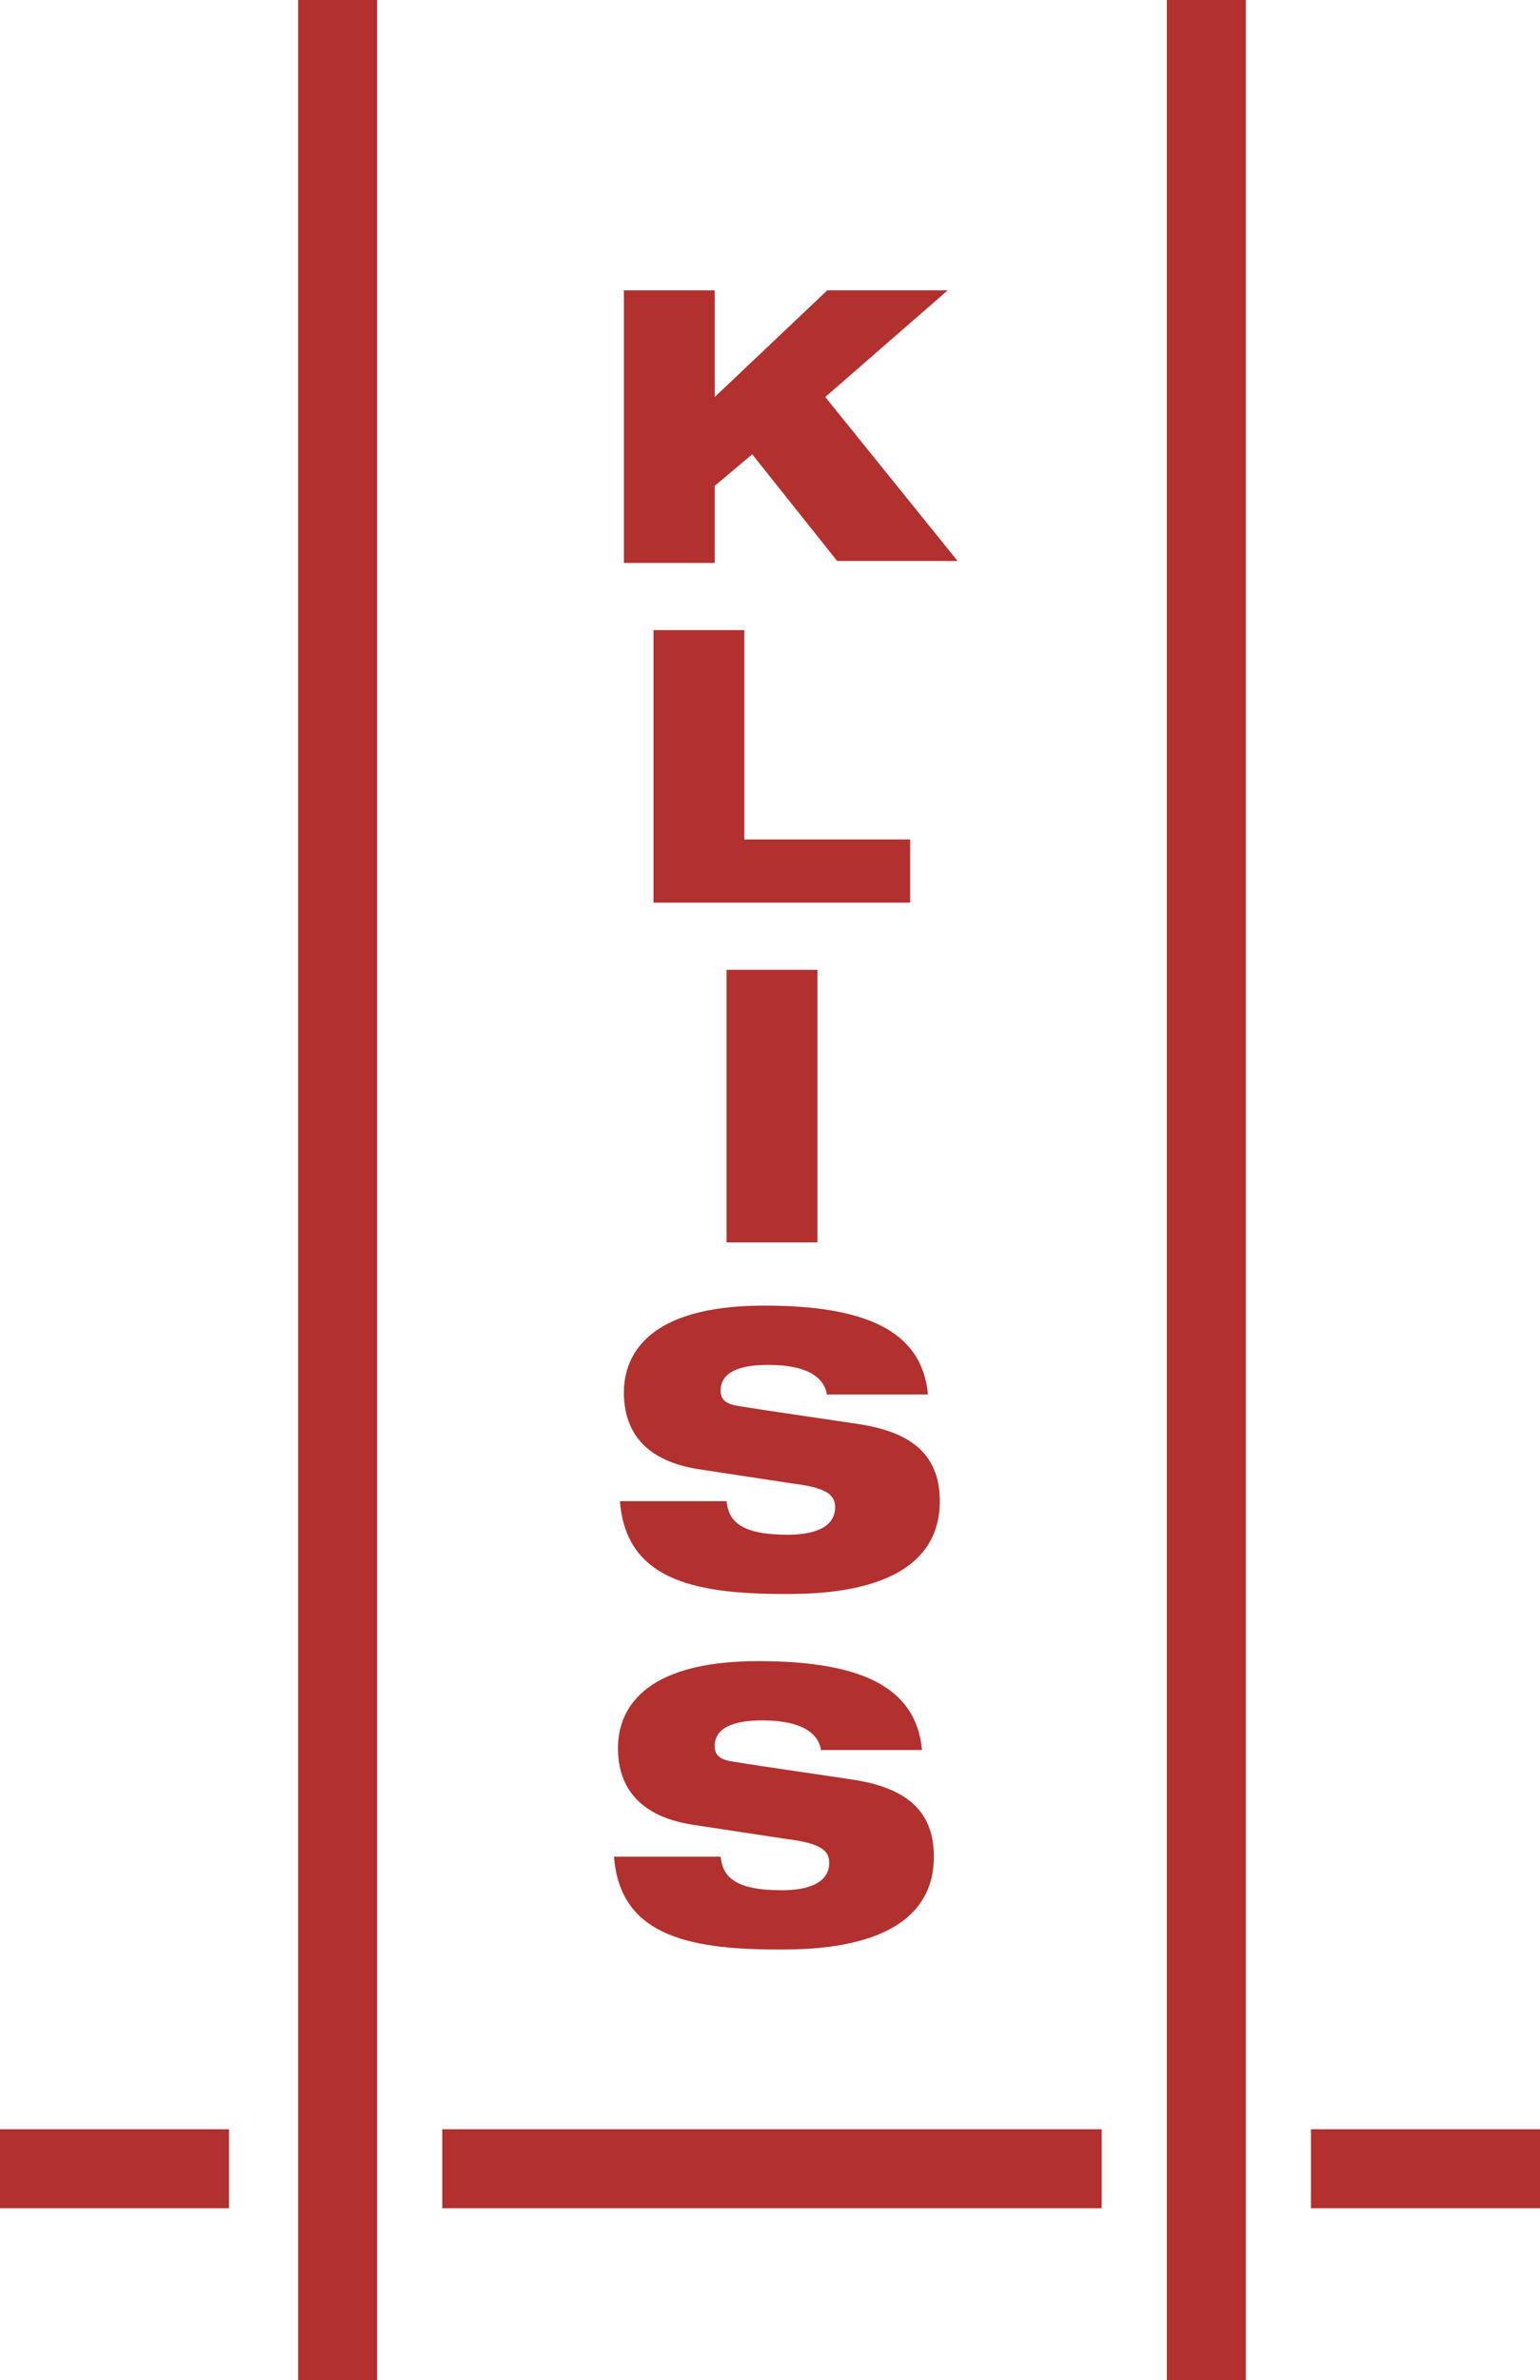 <?xml version="1.0" encoding="utf-8"?>
<!-- Generator: Adobe Illustrator 22.1.0, SVG Export Plug-In . SVG Version: 6.00 Build 0)  -->
<svg version="1.1" id="Ebene_1" xmlns="http://www.w3.org/2000/svg" xmlns:xlink="http://www.w3.org/1999/xlink" x="0px" y="0px"
	 viewBox="0 0 78 120.5" style="enable-background:new 0 0 78 120.5;" xml:space="preserve">
<style type="text/css">
	.st0{fill:#B2302E;}
</style>
<rect x="15.1" y="0" class="st0" width="4" height="120.5"/>
<rect y="107.8" class="st0" width="11.6" height="4"/>
<rect x="59.1" y="0" class="st0" width="4" height="120.5"/>
<rect x="66.4" y="107.8" class="st0" width="11.6" height="4"/>
<rect x="22.4" y="107.8" class="st0" width="33.4" height="4"/>
<path class="st0" d="M31.6,14.7h4.6v5.4l5.7-5.4H48l-6.2,5.4l6.7,8.3h-6.1L38.1,23l-1.9,1.6v3.9h-4.6V14.7z"/>
<path class="st0" d="M33.1,31.9h4.6v10.6h8.4v3.2h-13V31.9z"/>
<path class="st0" d="M36.8,49.1h4.6v13.8h-4.6V49.1z"/>
<path class="st0" d="M41.9,70.7c-0.1-0.9-0.9-1.6-3-1.6c-1.5,0-2.4,0.4-2.4,1.3c0,0.5,0.3,0.7,1,0.8c1.2,0.2,4.7,0.7,6,0.9
	c2.6,0.4,4.1,1.5,4.1,3.9c0,4.7-6.1,4.7-7.9,4.7c-4.7,0-8-0.8-8.3-4.7h5.4c0.1,1,0.7,1.7,3.1,1.7c1.2,0,2.4-0.3,2.4-1.4
	c0-0.7-0.6-1-2.2-1.2l-4.6-0.7c-2.8-0.4-3.9-1.9-3.9-3.9c0-1.8,1.1-4.4,7.1-4.4c5,0,8,1.2,8.3,4.5H41.9z"/>
<path class="st0" d="M41.6,88.7c-0.1-0.9-0.9-1.6-3-1.6c-1.5,0-2.4,0.4-2.4,1.3c0,0.5,0.3,0.7,1,0.8c1.2,0.2,4.7,0.7,6,0.9
	c2.6,0.4,4.1,1.5,4.1,3.9c0,4.7-6.1,4.7-7.9,4.7c-4.7,0-8-0.8-8.3-4.7h5.4c0.1,1,0.7,1.7,3.1,1.7c1.2,0,2.4-0.3,2.4-1.4
	c0-0.7-0.6-1-2.2-1.2l-4.6-0.7c-2.8-0.4-3.9-1.9-3.9-3.9c0-1.8,1.1-4.4,7.1-4.4c5,0,8,1.2,8.3,4.5H41.6z"/>
</svg>
